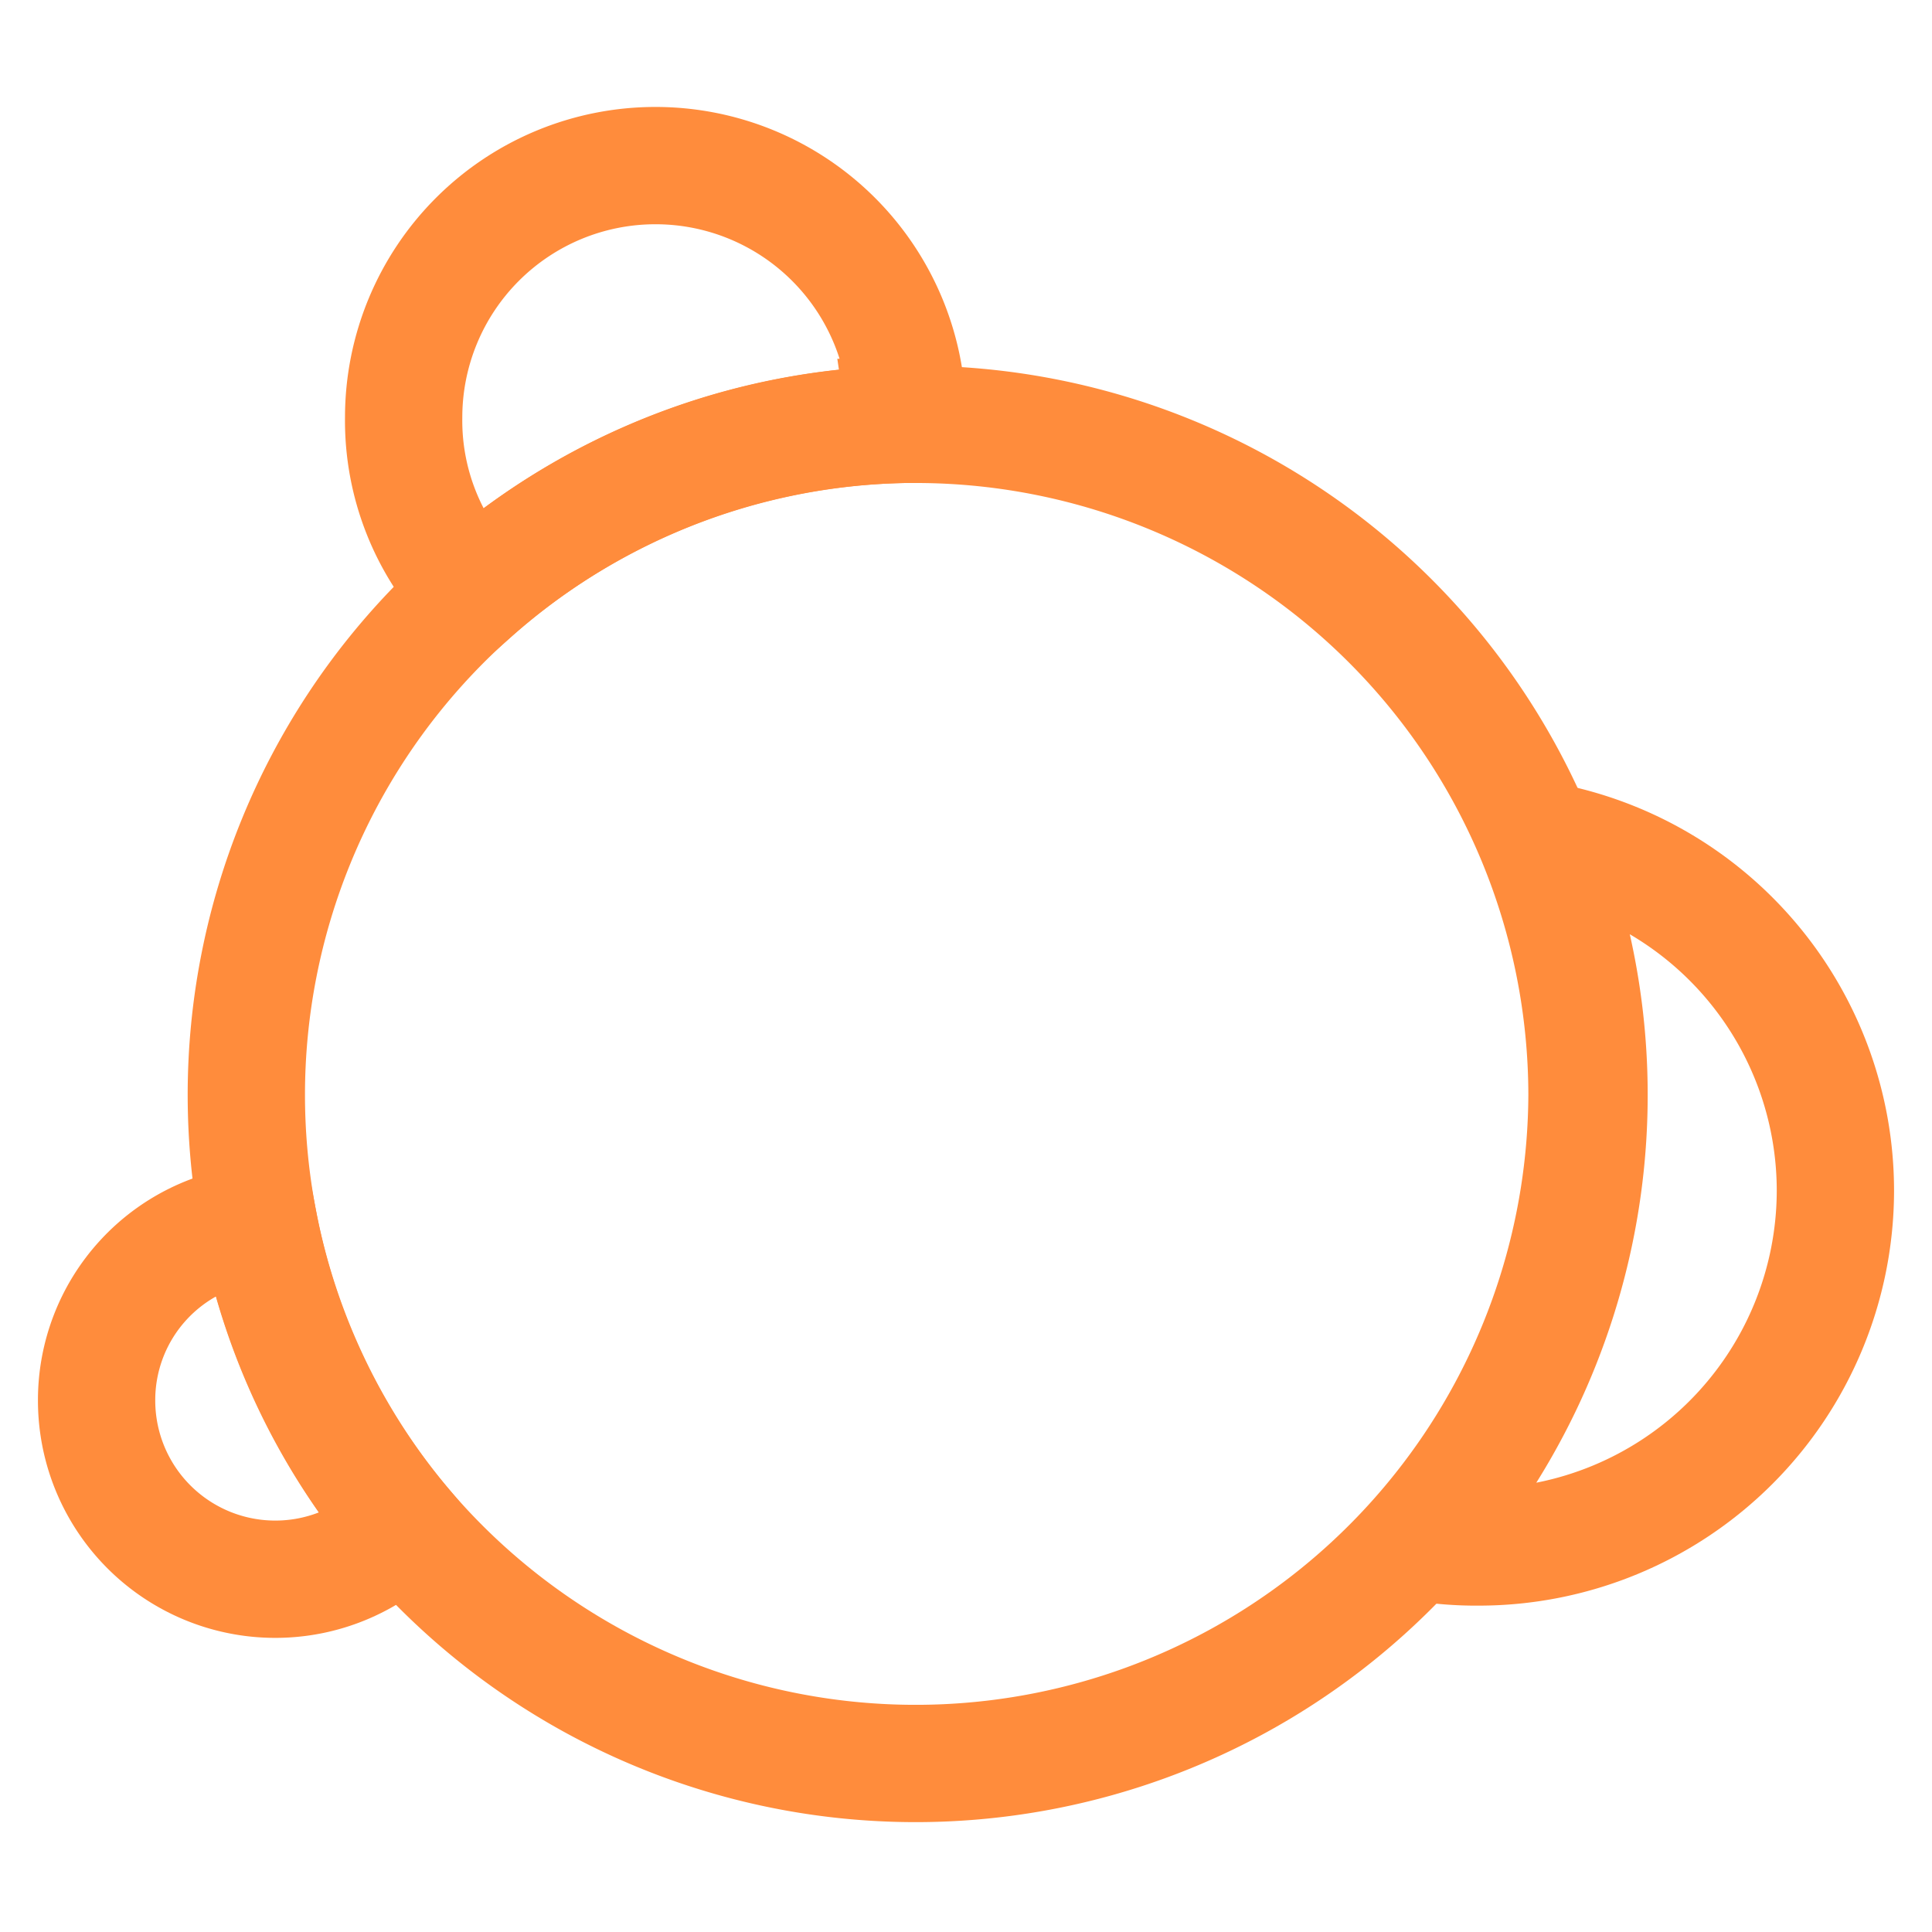 <svg id="图层_1" data-name="图层 1" xmlns="http://www.w3.org/2000/svg" viewBox="0 0 28 28"><defs><style>.cls-1{fill:none;stroke:#ff8c3c;stroke-miterlimit:10;stroke-width:1.7px;}</style></defs><path class="cls-1" d="M23,15.87A9.73,9.73,0,0,1,5.84,22.11a9.72,9.72,0,0,1-2.27-6.24,9.72,9.72,0,0,1,9.54-9.72h.19A9.73,9.73,0,0,1,23,15.87Z"/><path class="cls-1" d="M13.12,6.05a.34.34,0,0,1,0,.1A9.66,9.66,0,0,0,6.85,8.59a3.61,3.61,0,0,1-1-2.54,3.65,3.65,0,1,1,7.3,0Z"/><path class="cls-1" d="M26.6,17.26a5.17,5.17,0,0,1-5.17,5.16,4.94,4.94,0,0,1-.87-.07A9.74,9.74,0,0,0,22.3,12.17,5.16,5.16,0,0,1,26.6,17.26Z"/><path class="cls-1" d="M5.84,22.11A2.59,2.59,0,0,1,1.4,20.3a2.57,2.57,0,0,1,2.35-2.57A9.55,9.55,0,0,0,5.84,22.11Z"/></svg>